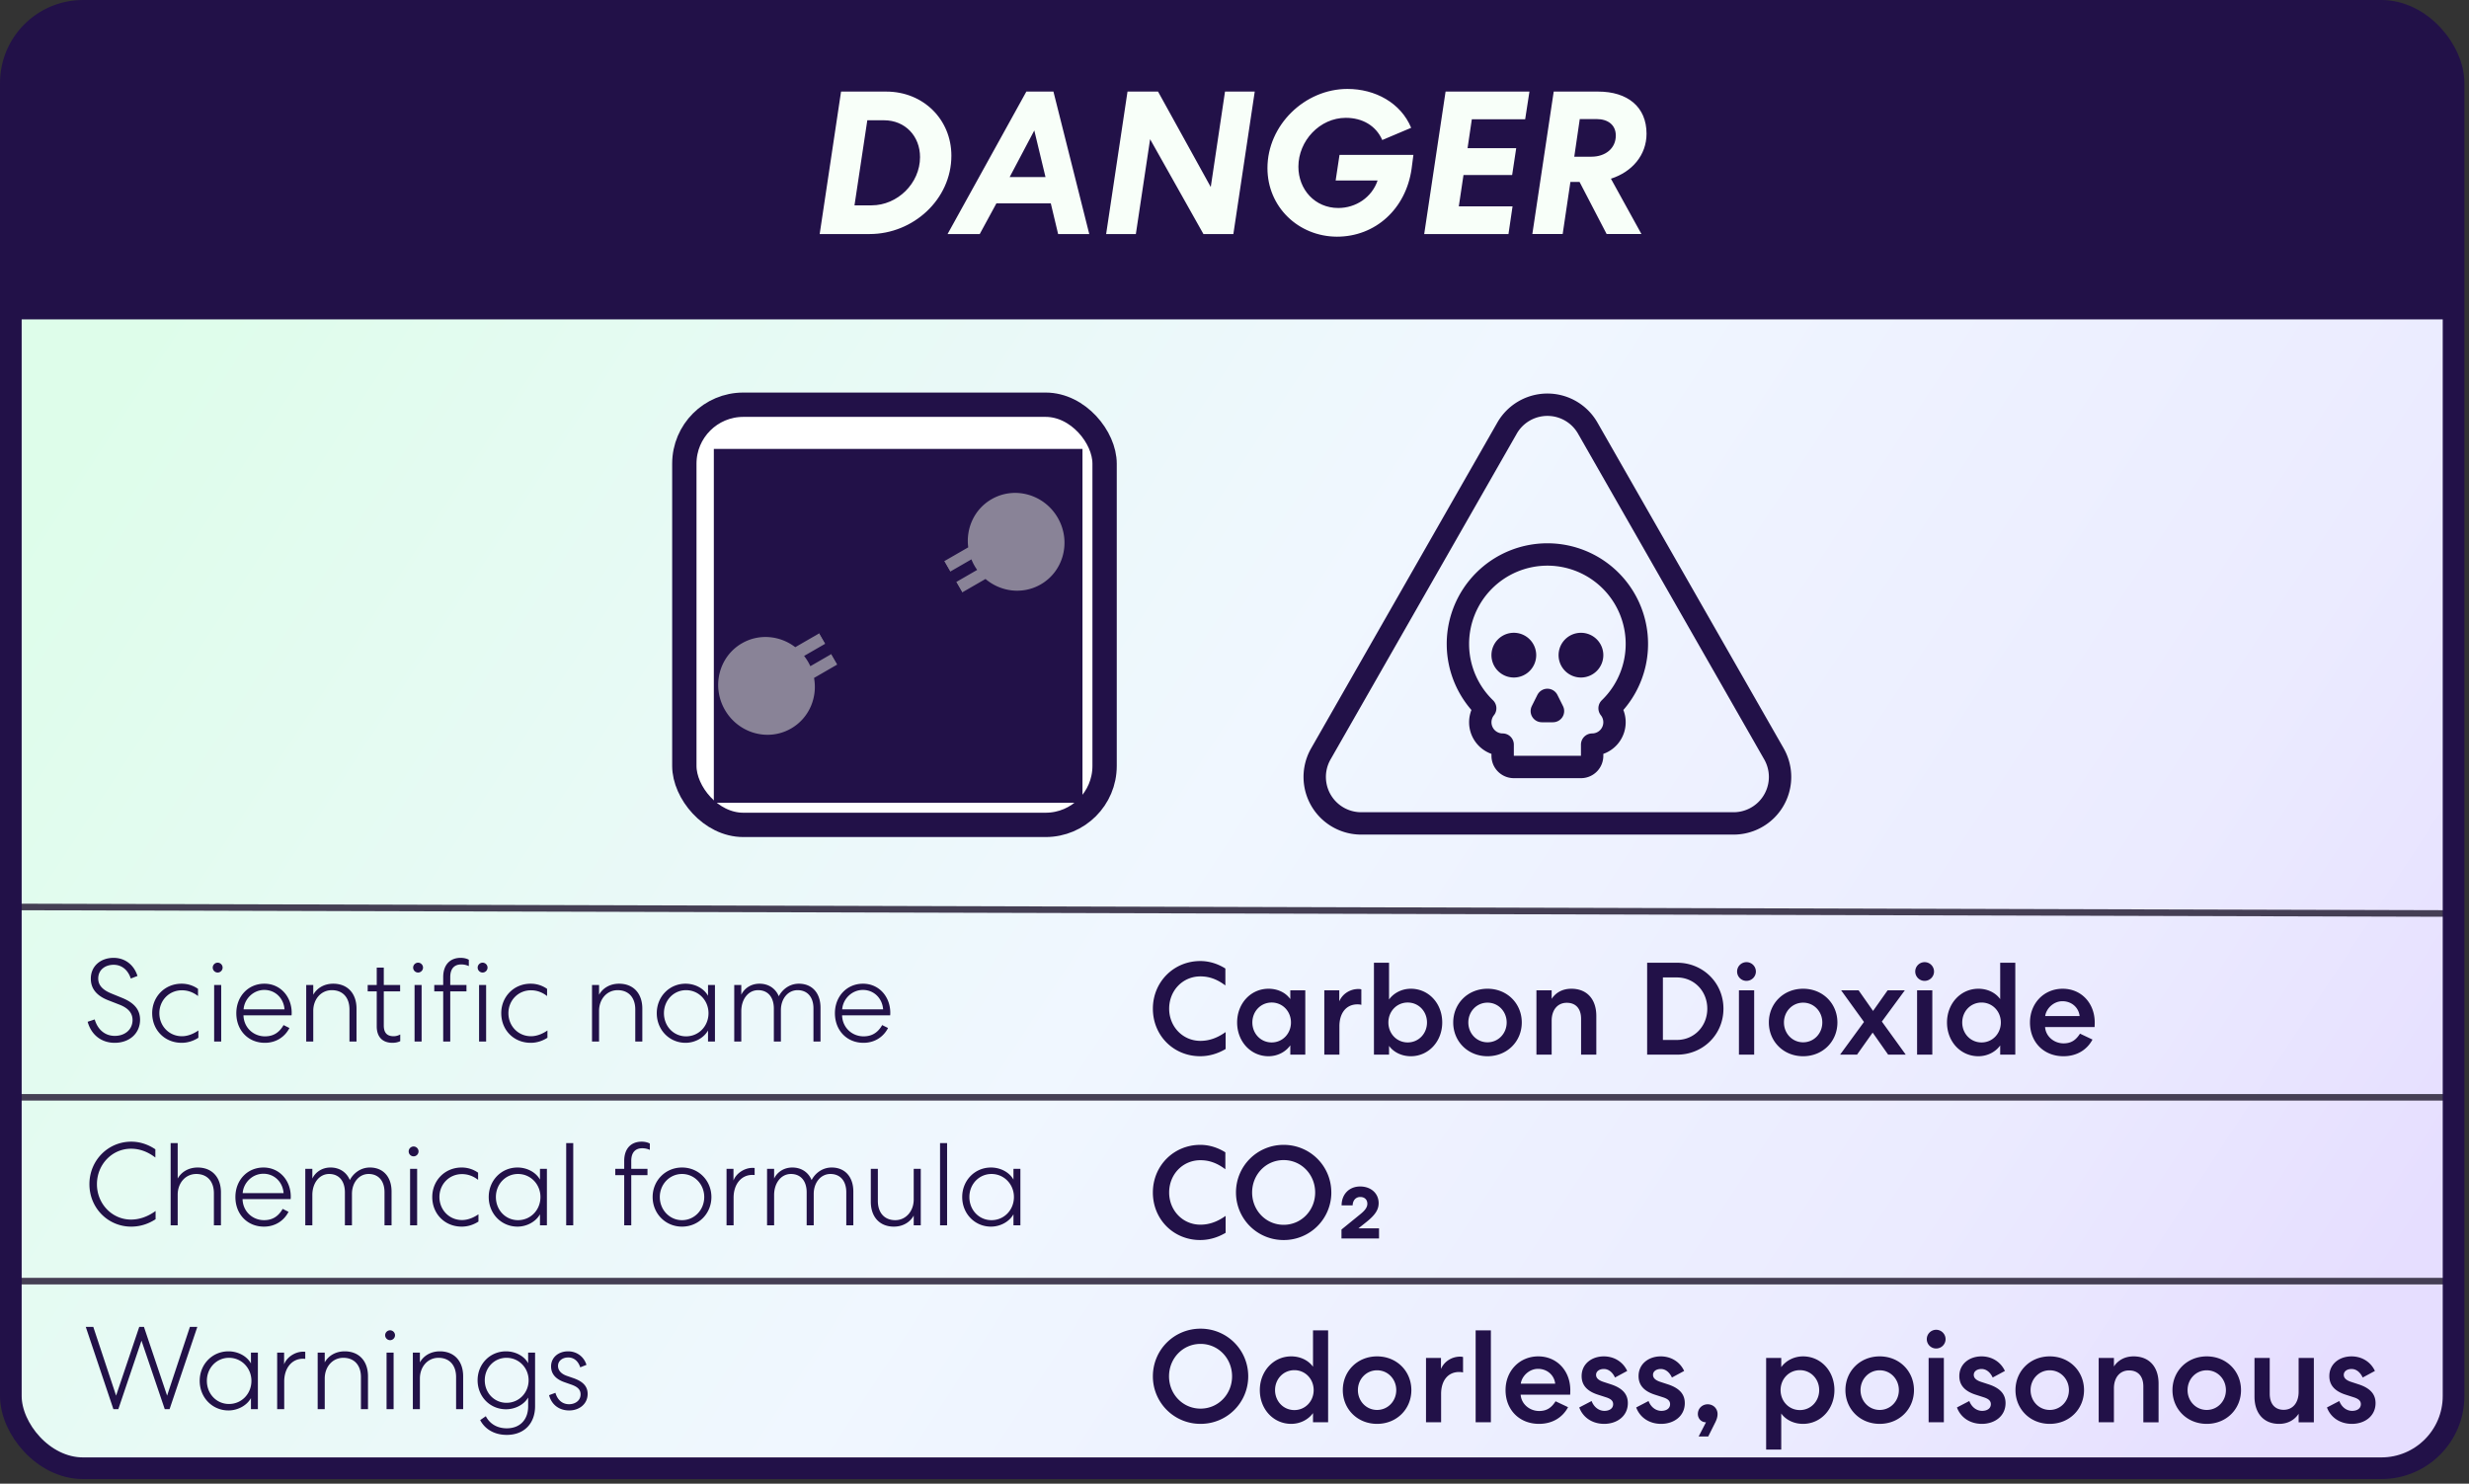 <svg width="376" height="226" fill="none" xmlns="http://www.w3.org/2000/svg"><rect width="100%" height="100%" fill="#333333" stroke="none"/><g clip-path="url(#co2-profile__a)"><rect x="1.65" y="1.65" width="372" height="222" rx="11" fill="#fff"/><rect x="1.65" y="1.65" width="372" height="222" rx="11" fill="url(#co2-profile__b)"/><path fill="#221148" d="M1.65 1.65h372v47h-372z"/><path d="m124.828 35.65 3.255-21.7h6.882c5.642 0 9.92 4.247 9.92 9.765 0 6.696-5.859 11.935-12.431 11.935h-7.626Zm9.796-17.329h-2.542l-1.953 12.958h2.604c3.937 0 7.378-3.348 7.378-7.347 0-3.193-2.263-5.611-5.487-5.611Zm21.679-4.371h4.123l5.456 21.7h-4.743l-1.116-4.681h-8.277l-2.542 4.681h-4.898l11.997-21.7Zm1.209 5.921-3.751 7.099h5.456l-1.705-7.099Zm29.044-5.921h4.526l-3.255 21.7h-4.557l-8.122-14.446-2.17 14.446h-4.526l3.255-21.7h4.65l8.029 14.539 2.17-14.539Zm28.348 5.518-4.402 1.86c-.961-2.201-3.038-3.379-5.549-3.379-3.968 0-7.223 3.503-7.223 7.44 0 3.472 2.511 6.293 6.076 6.293 2.666 0 5.115-1.612 5.983-4.185h-6.386l.589-3.906h11.253l-.279 2.139c-.868 6.076-5.487 10.323-11.377 10.323-5.859-.031-10.571-4.526-10.571-10.447 0-6.541 5.673-12.059 12.183-12.059 4.216 0 8.122 2.108 9.703 5.921Zm1.986 16.182 3.255-21.7h12.772l-.651 4.216h-8.122l-.651 4.402h7.409l-.62 4.092h-7.409l-.713 4.774h8.184l-.62 4.216H216.89Zm33.859-15.283c0 3.255-2.201 5.828-5.425 6.851l4.65 8.432h-5.301l-4.123-7.936h-1.395l-1.178 7.936h-4.619l3.255-21.7h6.758c4.495 0 7.378 2.325 7.378 6.417Zm-10.168-2.232-.837 5.735h2.604c2.108 0 3.72-1.24 3.72-3.224 0-1.581-1.147-2.511-2.945-2.511h-2.542Z" fill="#F8FFF9"/><g style="mix-blend-mode:darken"><rect x="104.217" y="61.65" width="64" height="64" rx="8.982" fill="#fff"/><rect x="104.217" y="61.65" width="64" height="64" rx="8.982" stroke="#221148" stroke-width="3.705"/><path transform="translate(108.709 68.387)" fill="#221148" d="M0 0h56.14v53.895H0z" style="mix-blend-mode:color"/><path d="M112.986 97.992c2.624-1.515 5.818-1.182 8.124.59l3.667-2.118.914 1.584-3.236 1.868a7.721 7.721 0 0 1 .951 1.563l3.2-1.847.914 1.584-3.551 2.051c.549 2.999-.756 6.119-3.492 7.699-3.499 2.02-8.013.754-10.081-2.828-2.069-3.583-.909-8.126 2.59-10.146Zm38.017-21.949c3.499-2.02 8.013-.754 10.082 2.83 2.068 3.582.908 8.124-2.591 10.144-2.736 1.58-6.092 1.15-8.414-.825l-3.551 2.05-.915-1.584 3.199-1.847a7.733 7.733 0 0 1-.878-1.605l-3.236 1.868-.914-1.584 3.667-2.117c-.381-2.883.927-5.816 3.551-7.33Z" fill="#898397"/><path d="M131.995 87.017c2.623-1.514 5.817-1.181 8.123.59l3.667-2.117.915 1.584-3.236 1.868a7.692 7.692 0 0 1 .951 1.563l3.199-1.847.915 1.584-3.552 2.05c.549 2.999-.756 6.12-3.492 7.7-2.736 1.579-6.091 1.149-8.414-.826l-3.551 2.05-.914-1.584 3.199-1.847a7.733 7.733 0 0 1-.878-1.605l-3.236 1.868-.915-1.584 3.668-2.117c-.381-2.883.927-5.815 3.551-7.33Z" fill="#221148"/></g><path d="m236.502 108.314-.852-1.703-.852 1.703h1.704Z" stroke="#221148" stroke-width="3.407" stroke-linecap="round" stroke-linejoin="round"/><path d="M240.761 116.832a1.7 1.7 0 0 0 1.703-1.703v-1.704a3.405 3.405 0 0 0 3.383-3.794 3.4 3.4 0 0 0-.725-1.743 13.633 13.633 0 0 0 3.163-14.907 13.624 13.624 0 0 0-12.635-8.521 13.63 13.63 0 0 0-9.472 23.428 3.41 3.41 0 0 0-.412 3.604 3.407 3.407 0 0 0 3.07 1.933v1.704a1.704 1.704 0 0 0 1.703 1.703h10.222Z" stroke="#221148" stroke-width="3.407" stroke-linecap="round" stroke-linejoin="round"/><path d="M240.761 101.5a1.703 1.703 0 1 0 0-3.406 1.703 1.703 0 0 0 0 3.406Zm-10.222 0a1.704 1.704 0 1 0 0-3.408 1.704 1.704 0 0 0 0 3.408Z" stroke="#221148" stroke-width="3.407" stroke-linecap="round" stroke-linejoin="round"/><path d="M270.134 114.806 241.81 65.24a7.077 7.077 0 0 0-9.725-2.627 7.077 7.077 0 0 0-2.595 2.627l-28.324 49.566a7.08 7.08 0 0 0 6.196 10.621h56.647a7.078 7.078 0 0 0 7.074-7.083 7.089 7.089 0 0 0-.949-3.538Z" stroke="#221148" stroke-width="3.407" stroke-linecap="round" stroke-linejoin="round"/><path stroke="#453F54" d="m1.65 138.15 372 1"/><path d="m13.348 155.643 1.074-.358c.43 1.468 1.486 2.488 3.025 2.506 1.504.018 2.721-.895 2.739-2.399 0-1.11-.68-1.844-2.005-2.363l-1.7-.662c-1.737-.68-2.668-1.754-2.65-3.329.018-1.916 1.54-3.151 3.509-3.133 1.754.018 3.079 1.11 3.598 2.757l-1.02.394c-.394-1.218-1.29-2.095-2.614-2.095-1.27 0-2.345.752-2.345 2.095 0 1.02.68 1.736 1.987 2.273l1.665.68c1.79.734 2.72 1.754 2.72 3.329-.017 2.184-1.736 3.527-3.902 3.509-2.04-.018-3.544-1.253-4.08-3.204Zm9.827-1.307c0-2.488 1.898-4.493 4.476-4.493a4.3 4.3 0 0 1 2.506.788v1.092c-.734-.573-1.558-.877-2.453-.877-1.95 0-3.437 1.539-3.437 3.49 0 1.951 1.486 3.508 3.437 3.508.931 0 1.808-.393 2.506-.877v1.11c-.752.483-1.61.77-2.542.77-2.613 0-4.492-1.969-4.492-4.511Zm9.437-4.296h1.074v8.61h-1.074v-8.61Zm-.215-2.649c0-.412.34-.752.752-.752s.752.34.752.752-.34.752-.752.752a.756.756 0 0 1-.752-.752Zm11.683 9.2c-.699 1.361-2.041 2.256-3.742 2.256-2.523 0-4.35-1.88-4.35-4.511 0-2.578 1.827-4.493 4.279-4.493 2.416 0 4.153 1.951 4.153 4.439 0 .215-.018.376-.018.376H37.08v.018c.053 1.844 1.503 3.186 3.275 3.186 1.379 0 2.238-.68 2.828-1.718l.896.447Zm-3.831-5.799c-1.7 0-3.043 1.396-3.15 2.953h6.229c-.126-1.682-1.397-2.953-3.08-2.953Zm6.383 7.858v-8.61h1.074v1.486c.519-.949 1.593-1.683 3.042-1.683 2.184 0 3.545 1.486 3.545 3.795v5.012h-1.074v-4.887c0-1.79-1.003-2.935-2.685-2.935-1.647 0-2.828 1.378-2.828 3.15v4.672H46.63Zm10.74-11.259h1.074v2.649h2.489v.967h-2.489v5.191c0 1.127.502 1.646 1.504 1.646.358 0 .716-.107 1.002-.268v1.02c-.25.126-.662.251-1.181.251-1.504 0-2.399-.877-2.399-2.506v-5.334h-1.378v-.967h1.378v-2.649Zm5.761 2.649h1.074v8.61h-1.074v-8.61Zm-.215-2.649c0-.412.34-.752.752-.752s.752.34.752.752-.34.752-.752.752a.756.756 0 0 1-.752-.752Zm5.65 11.259h-1.074v-7.643h-1.36v-.967h1.36v-1.199c0-1.969 1.128-2.936 2.65-2.936.572 0 1.002.143 1.252.287v.966a2.798 2.798 0 0 0-1.145-.25c-.967 0-1.683.537-1.683 1.933v1.199h2.47v.967h-2.47v7.643Zm4.39-8.61h1.073v8.61h-1.074v-8.61Zm-.216-2.649c0-.412.34-.752.752-.752s.752.34.752.752-.34.752-.752.752a.756.756 0 0 1-.752-.752Zm3.592 6.945c0-2.488 1.897-4.493 4.475-4.493a4.3 4.3 0 0 1 2.506.788v1.092c-.734-.573-1.558-.877-2.453-.877-1.95 0-3.436 1.539-3.436 3.49 0 1.951 1.485 3.508 3.436 3.508.931 0 1.808-.393 2.506-.877v1.11c-.751.483-1.61.77-2.541.77-2.614 0-4.493-1.969-4.493-4.511Zm13.824 4.314v-8.61h1.074v1.486c.519-.949 1.593-1.683 3.043-1.683 2.184 0 3.544 1.486 3.544 3.795v5.012h-1.074v-4.887c0-1.79-1.002-2.935-2.685-2.935-1.647 0-2.828 1.378-2.828 3.15v4.672h-1.074Zm17.666-8.61h1.056v8.61h-1.056v-1.683c-.626 1.128-2.005 1.88-3.419 1.88-2.47 0-4.385-1.969-4.385-4.511 0-2.524 1.915-4.493 4.385-4.493 1.45 0 2.81.734 3.419 1.844v-1.647Zm-3.347 7.822c1.933 0 3.419-1.557 3.419-3.526 0-1.933-1.486-3.508-3.419-3.508-1.88 0-3.365 1.539-3.365 3.508 0 2.005 1.485 3.526 3.365 3.526Zm8.413-3.83v4.618h-1.074v-8.61h1.074v1.486c.43-.913 1.414-1.683 2.775-1.683 1.414 0 2.47.77 2.935 1.915.466-.912 1.522-1.915 3.061-1.915 2.023 0 3.294 1.432 3.294 3.652v5.155h-1.074v-5.048c0-1.7-.913-2.774-2.417-2.774-1.468 0-2.542 1.306-2.542 3.043v4.779h-1.074v-5.012c0-1.736-.895-2.81-2.398-2.81-1.522 0-2.56 1.414-2.56 3.204Zm22.35 2.559c-.698 1.361-2.041 2.256-3.741 2.256-2.524 0-4.35-1.88-4.35-4.511 0-2.578 1.826-4.493 4.278-4.493 2.417 0 4.153 1.951 4.153 4.439 0 .215-.018.376-.018.376h-7.321v.018c.054 1.844 1.504 3.186 3.276 3.186 1.378 0 2.237-.68 2.828-1.718l.895.447Zm-3.831-5.799c-1.7 0-3.043 1.396-3.15 2.953h6.229c-.125-1.682-1.396-2.953-3.079-2.953Zm44.161 2.858c0-4.08 3.18-7.26 7.22-7.26 1.34 0 2.64.4 3.82 1.14v2.58c-1.22-.92-2.42-1.38-3.8-1.38-2.7 0-4.76 2.16-4.76 4.92 0 2.72 2.06 4.9 4.76 4.9 1.36 0 2.6-.46 3.84-1.34v2.58c-1.28.76-2.6 1.1-3.88 1.1-4.04 0-7.2-3.14-7.2-7.24Zm20.929-2.8h2.28v9.8h-2.28v-1.42c-.72 1.02-1.96 1.66-3.32 1.66-2.7 0-4.78-2.24-4.78-5.14 0-2.9 2.08-5.14 4.78-5.14 1.36 0 2.6.56 3.32 1.58v-1.34Zm-5.78 4.9c0 1.7 1.28 3.04 2.94 3.04s2.94-1.34 2.94-3.04-1.28-3.04-2.94-3.04-2.94 1.34-2.94 3.04Zm16.597-5.04v2.36c-.08-.04-.3-.08-.6-.08-1.7 0-2.74 1.32-2.74 3.34v4.32h-2.3v-9.8h2.28v1.68c.48-1.14 1.64-1.88 2.92-1.88.22 0 .42.04.44.06Zm4.219 9.94h-2.3v-14h2.3v5.6c.72-1 1.96-1.64 3.32-1.64 2.7 0 4.78 2.22 4.78 5.14 0 2.88-2.08 5.14-4.78 5.14-1.36 0-2.6-.58-3.32-1.58v1.34Zm5.78-4.9c0-1.7-1.28-3.04-2.94-3.04s-2.94 1.34-2.94 3.04 1.28 3.04 2.94 3.04 2.94-1.34 2.94-3.04Zm9.214-5.14c3 0 5.22 2.26 5.22 5.14s-2.22 5.14-5.22 5.14c-3 0-5.22-2.26-5.22-5.14s2.22-5.14 5.22-5.14Zm0 2.12c-1.64 0-2.92 1.34-2.92 3.02s1.28 3.02 2.92 3.02 2.92-1.34 2.92-3.02-1.28-3.02-2.92-3.02Zm9.772 2.76v5.16h-2.32v-9.8h2.32v1.3c.6-.92 1.62-1.54 3-1.54 2.38 0 3.8 1.6 3.8 4.14v5.9h-2.32v-5.46c0-1.52-.78-2.44-2.18-2.44-1.38 0-2.3 1.06-2.3 2.74Zm26.16-1.84c0 3.96-3.14 7-7.04 7h-4.58v-14h4.58c3.9 0 7.04 3.04 7.04 7Zm-2.46 0c0-2.66-1.98-4.76-4.64-4.76h-2.12v9.52h2.12c2.66 0 4.64-2.1 4.64-4.76Zm7.139 7h-2.32v-9.8h2.32v9.8Zm.26-12.66c0 .76-.62 1.42-1.44 1.42-.78 0-1.42-.64-1.42-1.42a1.43 1.43 0 1 1 2.86 0Zm7.196 2.62c3 0 5.22 2.26 5.22 5.14s-2.22 5.14-5.22 5.14c-3 0-5.22-2.26-5.22-5.14s2.22-5.14 5.22-5.14Zm0 2.12c-1.64 0-2.92 1.34-2.92 3.02s1.28 3.02 2.92 3.02 2.92-1.34 2.92-3.02-1.28-3.02-2.92-3.02Zm12.947 7.92-2.36-3.36-2.38 3.36h-2.58l3.64-4.98-3.48-4.82h2.66l2.2 3.14 2.22-3.14h2.62l-3.5 4.76 3.64 5.04h-2.68Zm6.726 0h-2.32v-9.8h2.32v9.8Zm.26-12.66c0 .76-.62 1.42-1.44 1.42-.78 0-1.42-.64-1.42-1.42a1.43 1.43 0 1 1 2.86 0Zm12.376 12.66h-2.3v-1.4c-.72 1-1.96 1.64-3.32 1.64-2.7 0-4.78-2.22-4.78-5.14 0-2.88 2.08-5.14 4.78-5.14 1.36 0 2.6.58 3.32 1.58v-5.54h2.3v14Zm-8.08-4.9c0 1.7 1.28 3.04 2.94 3.04s2.94-1.34 2.94-3.04-1.28-3.04-2.94-3.04-2.94 1.34-2.94 3.04Zm17.936 1.7 1.9.9c-.82 1.54-2.36 2.54-4.42 2.54-2.98 0-5.1-2.12-5.1-5.14 0-2.94 2.14-5.14 4.98-5.14 2.86 0 4.88 2.22 4.88 5.14 0 .38-.02.64-.02.7h-7.54c.1 1.42 1.36 2.48 2.82 2.48 1.28 0 1.94-.62 2.5-1.48Zm-5.3-2.68h5.24c-.14-1.3-1.22-2.26-2.62-2.26-1.36 0-2.48 1.14-2.62 2.26Z" fill="#221148"/><path stroke="#453F54" d="M1.65 167.15h372"/><path d="M13.617 180.385c0-3.616 2.828-6.48 6.372-6.48 1.325 0 2.578.43 3.67 1.164v1.253c-1.146-.877-2.381-1.343-3.706-1.343-2.882 0-5.19 2.399-5.19 5.406 0 2.989 2.308 5.388 5.19 5.388 1.307 0 2.578-.466 3.741-1.307v1.253c-1.163.752-2.398 1.128-3.723 1.128-3.526 0-6.354-2.846-6.354-6.462Zm12.37 6.265v-12.53h1.074v5.406c.52-.949 1.593-1.683 3.043-1.683 2.184 0 3.544 1.486 3.544 3.795v5.012h-1.074v-4.887c0-1.79-1.002-2.935-2.685-2.935-1.647 0-2.828 1.378-2.828 3.15v4.672h-1.074Zm17.953-2.059c-.698 1.361-2.041 2.256-3.741 2.256-2.524 0-4.35-1.88-4.35-4.511 0-2.578 1.826-4.493 4.278-4.493 2.416 0 4.153 1.951 4.153 4.439 0 .215-.018.376-.018.376H36.94v.018c.053 1.844 1.503 3.186 3.275 3.186 1.379 0 2.238-.68 2.829-1.718l.895.447Zm-3.831-5.799c-1.7 0-3.043 1.396-3.15 2.953h6.229c-.126-1.682-1.396-2.953-3.079-2.953Zm7.457 3.24v4.618h-1.074v-8.61h1.074v1.486c.43-.913 1.414-1.683 2.774-1.683 1.414 0 2.47.77 2.936 1.915.465-.912 1.521-1.915 3.06-1.915 2.023 0 3.294 1.432 3.294 3.652v5.155h-1.074v-5.048c0-1.7-.913-2.774-2.416-2.774-1.468 0-2.542 1.306-2.542 3.043v4.779h-1.074v-5.012c0-1.736-.895-2.81-2.399-2.81-1.521 0-2.56 1.414-2.56 3.204Zm14.885-3.992h1.074v8.61h-1.074v-8.61Zm-.215-2.649c0-.412.34-.752.752-.752s.752.34.752.752-.34.752-.752.752a.756.756 0 0 1-.752-.752Zm3.592 6.945c0-2.488 1.897-4.493 4.475-4.493a4.3 4.3 0 0 1 2.506.788v1.092c-.734-.573-1.558-.877-2.453-.877-1.95 0-3.436 1.539-3.436 3.49 0 1.951 1.485 3.508 3.436 3.508.931 0 1.808-.393 2.507-.877v1.11c-.752.483-1.612.77-2.542.77-2.614 0-4.493-1.969-4.493-4.511Zm16.405-4.296h1.056v8.61h-1.056v-1.683c-.627 1.128-2.005 1.88-3.42 1.88-2.47 0-4.385-1.969-4.385-4.511 0-2.524 1.916-4.493 4.386-4.493 1.45 0 2.81.734 3.419 1.844v-1.647Zm-3.348 7.822c1.933 0 3.42-1.557 3.42-3.526 0-1.933-1.487-3.508-3.42-3.508-1.88 0-3.365 1.539-3.365 3.508 0 2.005 1.486 3.526 3.365 3.526Zm7.34-11.742h1.074v12.53h-1.074v-12.53Zm9.91 12.53H95.06v-7.643H93.7v-.967h1.36v-1.199c0-1.969 1.127-2.936 2.649-2.936.573 0 1.002.143 1.253.287v.966a2.798 2.798 0 0 0-1.146-.25c-.966 0-1.682.537-1.682 1.933v1.199h2.47v.967h-2.47v7.643Zm12.205-4.314c0 2.506-1.933 4.511-4.475 4.511-2.541 0-4.475-2.005-4.475-4.511 0-2.488 1.934-4.493 4.475-4.493 2.542 0 4.475 2.005 4.475 4.493Zm-1.092 0c0-1.933-1.485-3.508-3.383-3.508-1.897 0-3.383 1.575-3.383 3.508 0 1.951 1.486 3.526 3.383 3.526 1.898 0 3.383-1.575 3.383-3.526Zm7.675-4.421v1.074s-.143-.018-.358-.018c-1.683 0-2.846 1.432-2.846 3.455v4.224h-1.074v-8.61h1.056v1.79c.376-1.056 1.629-1.933 2.9-1.933.179 0 .322.018.322.018Zm2.967 4.117v4.618h-1.074v-8.61h1.074v1.486c.429-.913 1.414-1.683 2.774-1.683 1.414 0 2.47.77 2.936 1.915.465-.912 1.521-1.915 3.061-1.915 2.022 0 3.293 1.432 3.293 3.652v5.155h-1.074v-5.048c0-1.7-.913-2.774-2.416-2.774-1.468 0-2.542 1.306-2.542 3.043v4.779h-1.074v-5.012c0-1.736-.895-2.81-2.399-2.81-1.521 0-2.559 1.414-2.559 3.204Zm22.333-3.992v8.61h-1.074v-1.486c-.519.949-1.575 1.683-3.025 1.683-2.166 0-3.509-1.486-3.509-3.795v-5.012h1.074v4.887c0 1.79.985 2.935 2.65 2.935 1.628 0 2.81-1.378 2.81-3.15v-4.672h1.074Zm2.936-3.92h1.074v12.53h-1.074v-12.53Zm11.181 3.92h1.056v8.61h-1.056v-1.683c-.627 1.128-2.005 1.88-3.419 1.88-2.471 0-4.386-1.969-4.386-4.511 0-2.524 1.915-4.493 4.386-4.493 1.45 0 2.81.734 3.419 1.844v-1.647Zm-3.348 7.822c1.933 0 3.419-1.557 3.419-3.526 0-1.933-1.486-3.508-3.419-3.508-1.879 0-3.365 1.539-3.365 3.508 0 2.005 1.486 3.526 3.365 3.526Zm24.578-4.212c0-4.08 3.18-7.26 7.22-7.26 1.34 0 2.64.4 3.82 1.14v2.58c-1.22-.92-2.42-1.38-3.8-1.38-2.7 0-4.76 2.16-4.76 4.92 0 2.72 2.06 4.9 4.76 4.9 1.36 0 2.6-.46 3.84-1.34v2.58c-1.28.76-2.6 1.1-3.88 1.1-4.04 0-7.2-3.14-7.2-7.24Zm12.656 0c0-4.04 3.24-7.26 7.26-7.26s7.26 3.22 7.26 7.26a7.23 7.23 0 0 1-7.26 7.24 7.23 7.23 0 0 1-7.26-7.24Zm2.46 0c0 2.72 2.1 4.92 4.8 4.92 2.7 0 4.8-2.2 4.8-4.92 0-2.74-2.1-4.94-4.8-4.94-2.7 0-4.8 2.2-4.8 4.94Zm19.327 5.46v1.54h-5.72v-1.36l2.9-2.36c.72-.58 1.04-1.06 1.04-1.56 0-.64-.42-1.04-1.08-1.04-.68 0-1.14.52-1.16 1.28h-1.68c0-1.7 1.16-2.88 2.82-2.88 1.64 0 2.82 1.04 2.82 2.54 0 1-.54 1.8-1.8 2.82l-1.28 1.02h3.14Z" fill="#221148"/><path stroke="#453F54" d="M1.65 195.15h372"/><path d="M18.02 214.65h-.752l-4.206-12.53h1.145l3.473 10.471 3.526-10.471h.716l3.526 10.471 3.473-10.471h1.128l-4.225 12.53h-.734l-3.544-10.436-3.526 10.436Zm20.197-8.61h1.056v8.61h-1.056v-1.683c-.627 1.128-2.005 1.88-3.42 1.88-2.47 0-4.385-1.969-4.385-4.511 0-2.524 1.916-4.493 4.386-4.493 1.45 0 2.81.734 3.419 1.844v-1.647Zm-3.347 7.822c1.933 0 3.418-1.557 3.418-3.526 0-1.933-1.485-3.508-3.418-3.508-1.88 0-3.366 1.539-3.366 3.508 0 2.005 1.486 3.526 3.366 3.526Zm11.617-7.947v1.074s-.143-.018-.358-.018c-1.683 0-2.846 1.432-2.846 3.455v4.224h-1.074v-8.61h1.056v1.79c.376-1.056 1.629-1.933 2.9-1.933.179 0 .322.018.322.018Zm1.892 8.735v-8.61h1.075v1.486c.519-.949 1.593-1.683 3.042-1.683 2.184 0 3.545 1.486 3.545 3.795v5.012h-1.074v-4.887c0-1.79-1.003-2.935-2.685-2.935-1.647 0-2.828 1.378-2.828 3.15v4.672h-1.075Zm10.489-8.61h1.074v8.61h-1.074v-8.61Zm-.215-2.649c0-.412.34-.752.752-.752.411 0 .752.34.752.752s-.34.752-.752.752a.756.756 0 0 1-.752-.752Zm4.218 11.259v-8.61h1.074v1.486c.519-.949 1.593-1.683 3.043-1.683 2.184 0 3.544 1.486 3.544 3.795v5.012h-1.074v-4.887c0-1.79-1.002-2.935-2.685-2.935-1.647 0-2.828 1.378-2.828 3.15v4.672H62.87Zm17.559-1.772c-.609 1.074-1.97 1.79-3.366 1.79-2.452 0-4.331-1.933-4.331-4.421 0-2.471 1.88-4.404 4.331-4.404 1.432 0 2.775.716 3.366 1.808v-1.611h1.056v8.162c0 2.596-1.63 4.368-4.314 4.368-1.844 0-3.312-.841-4.046-2.255l.86-.591c.608 1.181 1.754 1.844 3.186 1.844 2.04 0 3.258-1.343 3.258-3.348v-1.342Zm-3.294.805c1.897 0 3.365-1.521 3.365-3.436 0-1.88-1.468-3.419-3.365-3.419-1.862 0-3.311 1.503-3.311 3.419 0 1.933 1.45 3.436 3.311 3.436Zm6.483-1.163.966-.358c.287 1.002.985 1.736 2.077 1.736.913 0 1.754-.537 1.754-1.503 0-.752-.501-1.164-1.414-1.486l-1.02-.358c-1.397-.483-2.059-1.307-2.059-2.417 0-1.378 1.146-2.309 2.631-2.291 1.36.018 2.399.877 2.757 2.059l-.949.376c-.268-.86-.895-1.504-1.826-1.504-.859 0-1.557.501-1.557 1.289 0 .68.483 1.217 1.36 1.521l.985.34c1.432.502 2.166 1.235 2.166 2.399 0 1.593-1.343 2.542-2.846 2.524-1.611-.018-2.685-.985-3.025-2.327Zm91.951-2.87c0-4.04 3.24-7.26 7.26-7.26s7.26 3.22 7.26 7.26a7.23 7.23 0 0 1-7.26 7.24 7.23 7.23 0 0 1-7.26-7.24Zm2.46 0c0 2.72 2.1 4.92 4.8 4.92 2.7 0 4.8-2.2 4.8-4.92 0-2.74-2.1-4.94-4.8-4.94-2.7 0-4.8 2.2-4.8 4.94Zm24.226 7h-2.3v-1.4c-.72 1-1.96 1.64-3.32 1.64-2.7 0-4.78-2.22-4.78-5.14 0-2.88 2.08-5.14 4.78-5.14 1.36 0 2.6.58 3.32 1.58v-5.54h2.3v14Zm-8.08-4.9c0 1.7 1.28 3.04 2.94 3.04s2.94-1.34 2.94-3.04-1.28-3.04-2.94-3.04-2.94 1.34-2.94 3.04Zm15.537-5.14c3 0 5.22 2.26 5.22 5.14s-2.22 5.14-5.22 5.14c-3 0-5.22-2.26-5.22-5.14s2.22-5.14 5.22-5.14Zm0 2.12c-1.64 0-2.92 1.34-2.92 3.02s1.28 3.02 2.92 3.02 2.92-1.34 2.92-3.02-1.28-3.02-2.92-3.02Zm13.091-2.02v2.36c-.08-.04-.3-.08-.6-.08-1.7 0-2.74 1.32-2.74 3.34v4.32h-2.3v-9.8h2.28v1.68c.48-1.14 1.64-1.88 2.92-1.88.22 0 .42.04.44.06Zm1.919-4.06h2.32v14h-2.32v-14Zm12.175 10.8 1.9.9c-.82 1.54-2.36 2.54-4.42 2.54-2.98 0-5.1-2.12-5.1-5.14 0-2.94 2.14-5.14 4.98-5.14 2.86 0 4.88 2.22 4.88 5.14 0 .38-.02.64-.02.7h-7.54c.1 1.42 1.36 2.48 2.82 2.48 1.28 0 1.94-.62 2.5-1.48Zm-5.3-2.68h5.24c-.14-1.3-1.22-2.26-2.62-2.26-1.36 0-2.48 1.14-2.62 2.26Zm8.905 3.62 1.88-.98c.34.9 1.08 1.5 1.96 1.5.72 0 1.32-.34 1.32-1.02 0-.52-.36-.82-1.12-1.06l-1.18-.38c-1.7-.54-2.5-1.48-2.5-2.84 0-1.84 1.52-3 3.38-3 1.6 0 2.94.86 3.56 2.22l-1.86 1c-.36-.78-.96-1.3-1.7-1.3-.66 0-1.18.34-1.18.9 0 .48.38.82 1.1 1.06l1.16.38c1.84.6 2.58 1.56 2.58 2.86 0 2-1.68 3.16-3.6 3.16-1.82 0-3.24-.98-3.8-2.5Zm8.672 0 1.88-.98c.34.9 1.08 1.5 1.96 1.5.72 0 1.32-.34 1.32-1.02 0-.52-.36-.82-1.12-1.06l-1.18-.38c-1.7-.54-2.5-1.48-2.5-2.84 0-1.84 1.52-3 3.38-3 1.6 0 2.94.86 3.56 2.22l-1.86 1c-.36-.78-.96-1.3-1.7-1.3-.66 0-1.18.34-1.18.9 0 .48.38.82 1.1 1.06l1.16.38c1.84.6 2.58 1.56 2.58 2.86 0 2-1.68 3.16-3.6 3.16-1.82 0-3.24-.98-3.8-2.5Zm10.969 4.42h-1.46l1.12-2.16h-.02c-.68 0-1.22-.56-1.22-1.26 0-.86.68-1.48 1.5-1.48.84 0 1.5.64 1.5 1.48 0 .46-.14.88-.42 1.42l-1 2Zm8.817-11.96h2.3v1.4c.72-1 1.96-1.64 3.32-1.64 2.7 0 4.78 2.22 4.78 5.14 0 2.88-2.08 5.14-4.78 5.14-1.36 0-2.6-.58-3.32-1.58v5.5h-2.3v-13.96Zm8.08 4.9c0-1.7-1.28-3.04-2.94-3.04s-2.94 1.34-2.94 3.04 1.28 3.04 2.94 3.04 2.94-1.34 2.94-3.04Zm9.215-5.14c3 0 5.22 2.26 5.22 5.14s-2.22 5.14-5.22 5.14c-3 0-5.22-2.26-5.22-5.14s2.22-5.14 5.22-5.14Zm0 2.12c-1.64 0-2.92 1.34-2.92 3.02s1.28 3.02 2.92 3.02 2.92-1.34 2.92-3.02-1.28-3.02-2.92-3.02Zm9.771 7.92h-2.32v-9.8h2.32v9.8Zm.26-12.66c0 .76-.62 1.42-1.44 1.42-.78 0-1.42-.64-1.42-1.42a1.43 1.43 0 1 1 2.86 0Zm1.735 10.4 1.88-.98c.34.9 1.08 1.5 1.96 1.5.72 0 1.32-.34 1.32-1.02 0-.52-.36-.82-1.12-1.06l-1.18-.38c-1.7-.54-2.5-1.48-2.5-2.84 0-1.84 1.52-3 3.38-3 1.6 0 2.94.86 3.56 2.22l-1.86 1c-.36-.78-.96-1.3-1.7-1.3-.66 0-1.18.34-1.18.9 0 .48.38.82 1.1 1.06l1.16.38c1.84.6 2.58 1.56 2.58 2.86 0 2-1.68 3.16-3.6 3.16-1.82 0-3.24-.98-3.8-2.5Zm14.132-7.78c3 0 5.22 2.26 5.22 5.14s-2.22 5.14-5.22 5.14c-3 0-5.22-2.26-5.22-5.14s2.22-5.14 5.22-5.14Zm0 2.12c-1.64 0-2.92 1.34-2.92 3.02s1.28 3.02 2.92 3.02 2.92-1.34 2.92-3.02-1.28-3.02-2.92-3.02Zm9.772 2.76v5.16h-2.32v-9.8h2.32v1.3c.6-.92 1.62-1.54 3-1.54 2.38 0 3.8 1.6 3.8 4.14v5.9h-2.32v-5.46c0-1.52-.78-2.44-2.18-2.44-1.38 0-2.3 1.06-2.3 2.74Zm14.135-4.88c3 0 5.22 2.26 5.22 5.14s-2.22 5.14-5.22 5.14c-3 0-5.22-2.26-5.22-5.14s2.22-5.14 5.22-5.14Zm0 2.12c-1.64 0-2.92 1.34-2.92 3.02s1.28 3.02 2.92 3.02 2.92-1.34 2.92-3.02-1.28-3.02-2.92-3.02Zm13.992 3.28v-5.16h2.32v9.8h-2.32v-1.3c-.6.92-1.62 1.54-2.98 1.54-2.32 0-3.74-1.6-3.74-4.14v-5.9h2.32v5.46c0 1.52.78 2.44 2.12 2.44 1.38 0 2.28-1.06 2.28-2.74Zm4.317 2.38 1.88-.98c.34.9 1.08 1.5 1.96 1.5.72 0 1.32-.34 1.32-1.02 0-.52-.36-.82-1.12-1.06l-1.18-.38c-1.7-.54-2.5-1.48-2.5-2.84 0-1.84 1.52-3 3.38-3 1.6 0 2.94.86 3.56 2.22l-1.86 1c-.36-.78-.96-1.3-1.7-1.3-.66 0-1.18.34-1.18.9 0 .48.38.82 1.1 1.06l1.16.38c1.84.6 2.58 1.56 2.58 2.86 0 2-1.68 3.16-3.6 3.16-1.82 0-3.24-.98-3.8-2.5Z" fill="#221148"/><path stroke="#453F54" d="M1.65 223.15h372"/></g><rect x="1.65" y="1.65" width="372" height="222" rx="11" stroke="#221148" stroke-width="3.3"/><defs><linearGradient id="co2-profile__b" x1="37.804" y1="25.391" x2="344.078" y2="225.435" gradientUnits="userSpaceOnUse"><stop stop-color="#DEFDEA"/><stop offset=".159" stop-color="#E4FBF1"/><stop offset=".481" stop-color="#F0F7FF"/><stop offset=".822" stop-color="#EBEBFF"/><stop offset="1" stop-color="#E6DEFF"/></linearGradient><clipPath id="co2-profile__a"><rect x="1.65" y="1.65" width="372" height="222" rx="11" fill="#fff"/></clipPath></defs></svg>